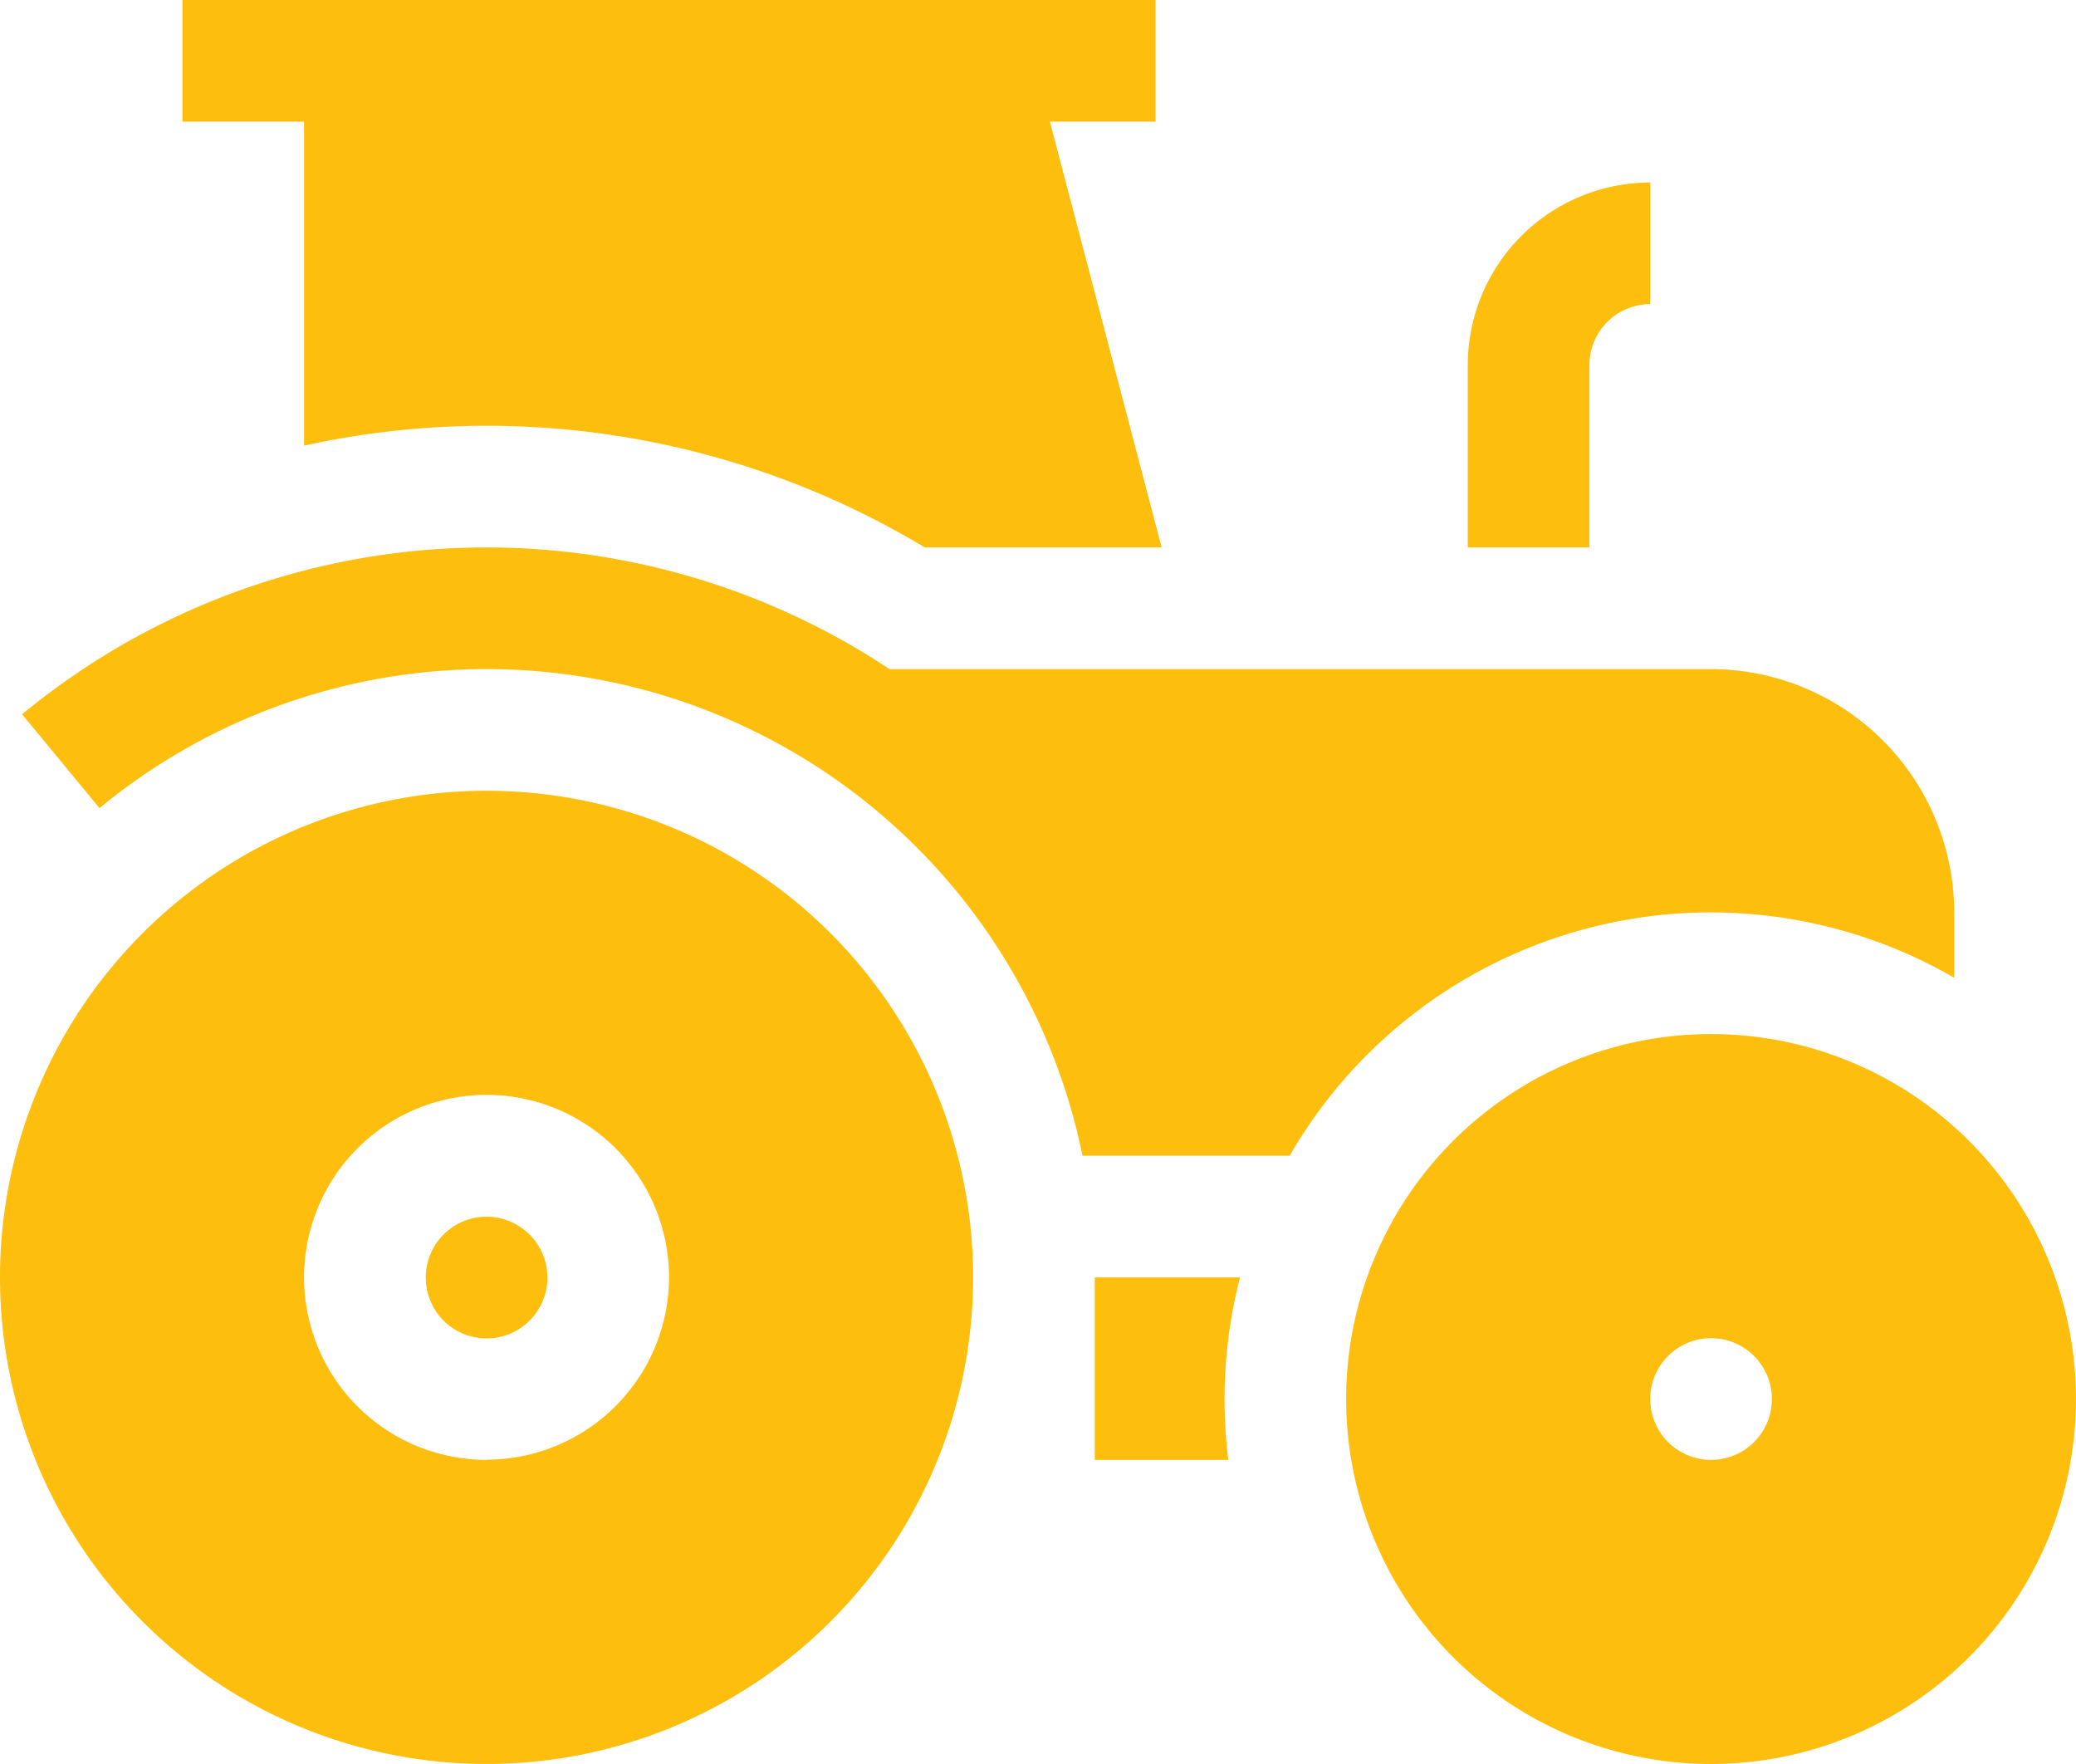 <svg id="Group_1228" data-name="Group 1228" xmlns="http://www.w3.org/2000/svg" xmlns:xlink="http://www.w3.org/1999/xlink" width="53.301" height="45.285" viewBox="0 0 53.301 45.285">
  <defs>
    <clipPath id="clip-path">
      <rect id="Rectangle_2454" data-name="Rectangle 2454" width="53.301" height="45.285" fill="#febe0d"/>
    </clipPath>
  </defs>
  <g id="Group_1227" data-name="Group 1227" clip-path="url(#clip-path)">
    <path id="Path_761" data-name="Path 761" d="M12.492,59.212A12.492,12.492,0,1,0,24.984,71.7,12.492,12.492,0,0,0,12.492,59.212m0,17.177A4.685,4.685,0,1,1,17.177,71.7a4.69,4.69,0,0,1-4.684,4.684" transform="translate(0 -38.912)" fill="#febe0d"/>
    <path id="Path_762" data-name="Path 762" d="M33.445,91.1a1.562,1.562,0,1,0,1.562,1.562A1.564,1.564,0,0,0,33.445,91.1" transform="translate(-20.952 -59.865)" fill="#febe0d"/>
    <path id="Path_763" data-name="Path 763" d="M113.045,18.349a1.564,1.564,0,0,1,1.562-1.562V13.665a4.69,4.69,0,0,0-4.685,4.684v4.684h3.123Z" transform="translate(-72.237 -8.98)" fill="#febe0d"/>
    <path id="Path_764" data-name="Path 764" d="M34.2,56.608a12.482,12.482,0,0,1,17.062-4.569V50.362a6.253,6.253,0,0,0-6.246-6.246H23.926a18.721,18.721,0,0,0-22.271,1.16l1.988,2.408a15.618,15.618,0,0,1,25.238,8.924Z" transform="translate(-1.088 -26.939)" fill="#febe0d"/>
    <path id="Path_765" data-name="Path 765" d="M85.713,95.651H81.986v4.684h3.429a12.532,12.532,0,0,1,.3-4.684" transform="translate(-53.878 -62.858)" fill="#febe0d"/>
    <path id="Path_766" data-name="Path 766" d="M110.182,77.431a9.369,9.369,0,1,0,9.369,9.369,9.369,9.369,0,0,0-9.369-9.369m0,10.931a1.562,1.562,0,1,1,1.562-1.562,1.561,1.561,0,0,1-1.562,1.562" transform="translate(-66.251 -50.885)" fill="#febe0d"/>
    <path id="Path_767" data-name="Path 767" d="M16.787,11.44a21.816,21.816,0,0,1,15.935,2.613h6.083L35.936,3.123h2.713V0H13.664V3.123h3.123Z" transform="translate(-8.98)" fill="#febe0d"/>
  </g>
</svg>
